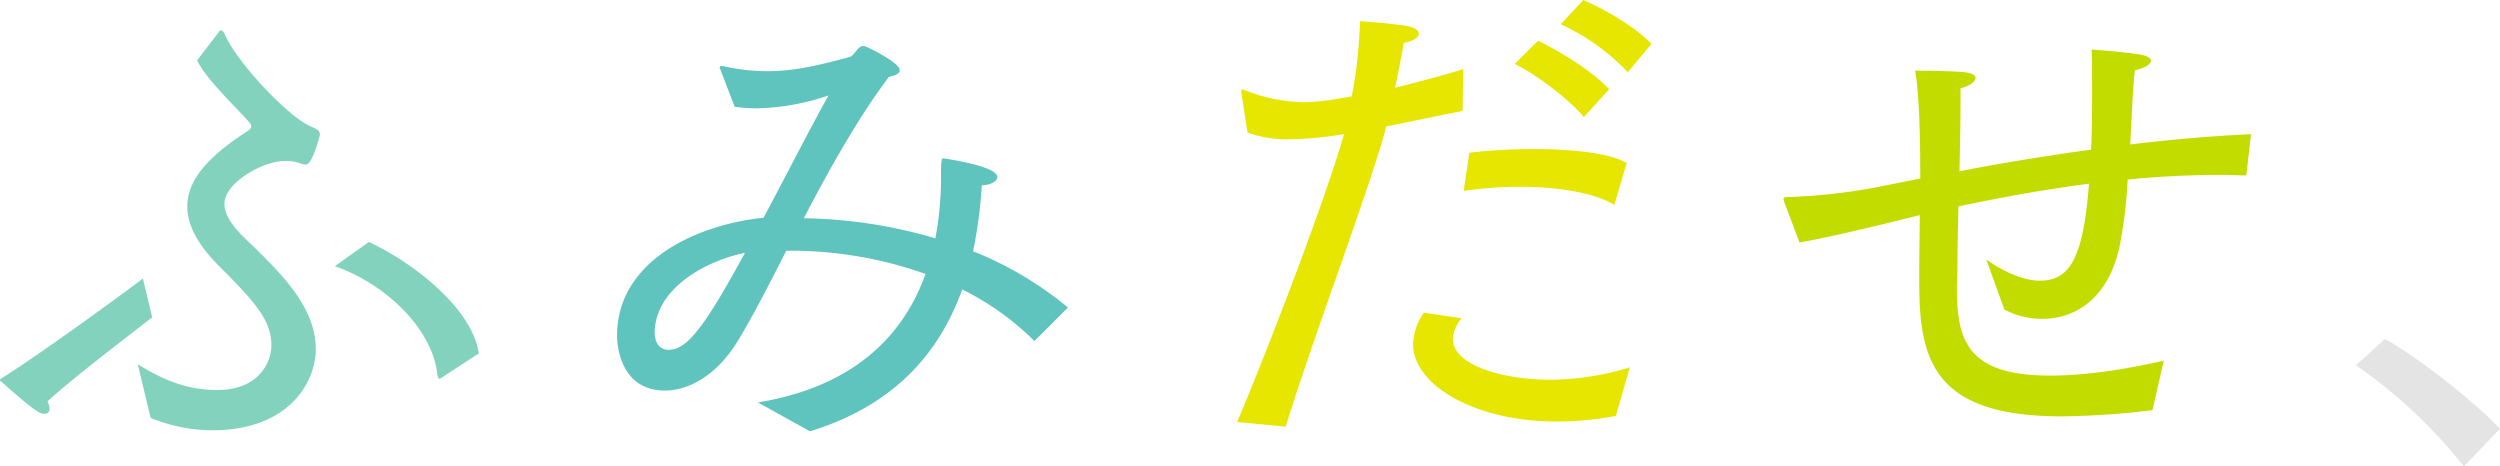 <svg xmlns="http://www.w3.org/2000/svg" width="581.48" height="108.48" viewBox="0 0 581.48 108.48"><defs><style>.a{fill:#82d2be;}.b{fill:#5fc3be;}.c{fill:#e6e600;}.d{fill:#c3dc00;}.e{fill:#e4e4e4;}</style></defs><g transform="translate(-142.08 -407.4)"><path class="a" d="M81.96-37.68c11.52,3.96,22.8,14.4,23.88,25.44.12.48.24.72.48.72.12,0,.24-.12.48-.24l8.64-5.64C114-27.6,100.68-38.28,89.88-43.32ZM39.12-2.4A38.32,38.32,0,0,0,53.4.48c18.12,0,24.12-11.4,24.12-18.84,0-9.48-7.32-17.04-15.84-25.2-3.6-3.36-5.4-6.12-5.4-8.64,0-4.92,9-9.96,14.04-9.96a9.9,9.9,0,0,1,3.36.48,5.418,5.418,0,0,0,1.56.36c1.56,0,3.24-6.84,3.24-6.96,0-1.2-1.2-1.44-2.88-2.28C70.2-73.44,58.92-85.44,56.28-91.8c-.24-.48-.48-.72-.84-.72-.12,0-.24,0-.36.24l-5.16,6.72c2.28,4.68,9.84,11.64,12.12,14.4a1.435,1.435,0,0,1,.48.96c0,.48-.48.84-1.2,1.32C53.16-63.6,47.64-58.08,47.64-51.6c0,4.08,2.16,8.64,7.32,13.8C63.48-29.28,67.2-25.08,67.2-19.32c0,4.2-3.12,10.44-12.6,10.44-5.16,0-10.8-1.2-18.48-6Zm-1.8-32.4C29.16-28.68,12.36-16.56,4.68-11.76c-.36.24-.6.36-.6.6q0,.18.36.36s6.24,5.64,8.28,6.84a2.923,2.923,0,0,0,1.8.6,1.045,1.045,0,0,0,1.08-1.2,4.015,4.015,0,0,0-.48-1.68C21-11.64,32.4-20.28,39.48-25.8Z" transform="translate(138 507)"/><path class="b" d="M54.48.72c19.08-5.88,29.88-17.64,35.4-33a64.076,64.076,0,0,1,16.8,12l7.8-7.8A82.628,82.628,0,0,0,92.4-41.16a103.12,103.12,0,0,0,2.04-15.36c1.92,0,3.6-.84,3.6-1.92,0-2.4-10.8-4.08-12.48-4.32h-.12c-.24,0-.48.12-.48,3.24a78.747,78.747,0,0,1-1.32,15.36,113.43,113.43,0,0,0-30.6-4.68c6-11.52,12.72-23.52,19.8-32.88,1.68-.36,2.52-.84,2.52-1.56,0-1.8-7.92-5.64-8.4-5.64-1.56,0-2.04,2.4-3.48,2.64-6.72,1.8-12.48,3.24-18.96,3.24a46.259,46.259,0,0,1-10.32-1.2h-.24c-.36,0-.48.12-.48.36a.441.441,0,0,0,.12.36l3.36,8.76a39.034,39.034,0,0,0,5.28.36,55.117,55.117,0,0,0,16.56-3c-4.2,7.44-9.6,18.12-15.12,28.44C28.44-47.4,9.6-39.12,9.6-21.48c0,1.56.48,12.72,11.16,12.72,5.52,0,12-3.6,16.68-11.16C40.92-25.56,44.76-33,48.96-41.28a93.72,93.72,0,0,1,32.4,5.4C75.84-20.52,63.6-9.48,42.36-6ZM39.36-40.8C29.76-23.16,25.8-18.24,21.6-18.24c-1.92,0-3.24-1.32-3.24-4.08C18.48-32.16,29.52-38.76,39.36-40.8Z" transform="translate(276 507)"/><path class="c" d="M91.08-93.96a49.733,49.733,0,0,1,15.6,11.16l5.52-6.6c-4.44-4.56-11.76-8.4-15.84-10.2ZM80.4-84.72c5.04,2.4,12.96,8.52,16.08,12.36l5.88-6.48c-4.08-4.44-12.24-9.24-16.56-11.28ZM68.52-55.2a91.863,91.863,0,0,1,13.08-.96c8.64,0,17.16,1.32,21.96,4.2l2.88-9.72c-3.84-2.28-12.36-3.24-21.48-3.24a123.563,123.563,0,0,0-15.12.84ZM59.28-26.88a13.144,13.144,0,0,0-2.52,7.44c0,9.12,13.92,17.88,33.36,17.88a71.367,71.367,0,0,0,13.8-1.32l3.24-11.28a63.8,63.8,0,0,1-18.48,2.88C77.64-11.28,66-14.64,66-20.76a8.027,8.027,0,0,1,2.04-4.8ZM27.12-.36C33.24-20.4,46.92-56.4,50.52-70.2c6-1.2,12.24-2.52,17.76-3.6l.12-9.72c-4.92,1.56-10.56,3-15.84,4.32.72-3.36,1.44-7.08,2.04-10.44,2.16-.36,3.48-1.2,3.48-2.16,0-.72-.96-1.44-3-1.8-3.84-.6-10.68-1.08-10.68-1.08a107.167,107.167,0,0,1-1.92,17.52q-2.34.36-4.32.72a49.531,49.531,0,0,1-6.84.6A38.035,38.035,0,0,1,17.4-78.72c-.12,0-.24-.12-.36-.12-.24,0-.24.24-.24.48v.24l1.44,9.36a27.771,27.771,0,0,0,9.84,1.56,87.752,87.752,0,0,0,12.6-1.2C36.6-53.88,23.52-19.68,15.84-1.44Z" transform="translate(414 507)"/><path class="d" d="M8.64-43.2c5.04-.84,15.48-3.24,27.96-6.36,0,4.44-.12,8.76-.12,12.24v3.48c0,18,3.36,31.08,33.12,31.08A186.571,186.571,0,0,0,90.72-4.2l2.64-11.52c-7.8,1.8-17.64,3.48-26.4,3.48-18.84,0-21.72-7.68-21.72-20.16,0-1.68.12-3.36.12-5.04,0-4.2.12-9.12.24-14.16,9.12-1.92,19.44-3.84,30.36-5.28-1.32,17.52-4.56,22.56-11.4,22.56-4.8,0-9.96-3.12-12.48-4.92l4.2,11.64a18.686,18.686,0,0,0,8.88,2.16c7.56,0,15.24-4.68,17.88-16.68a108.248,108.248,0,0,0,1.92-15.72c7.2-.72,14.64-1.08,21.96-1.08,1.92,0,3.72.12,5.64.12l1.08-9.6c-9.84.48-19.2,1.32-28.08,2.4.36-6.84.6-13.32,1.08-17.28,2.04-.36,3.72-1.32,3.72-2.16,0-.72-.84-1.2-3-1.56-4.08-.6-10.8-1.08-10.8-1.08.12,1.68.12,5.28.12,10.08,0,3.84,0,8.52-.24,13.2-11.16,1.56-21.48,3.24-30.6,5.04.12-5.76.24-11.28.24-15.36v-3.96c1.8-.36,3.48-1.44,3.48-2.4,0-.6-.72-1.08-2.52-1.32-3.84-.36-11.52-.36-11.52-.36.96,5.28,1.2,15.12,1.2,25.08l-8.4,1.68A133.459,133.459,0,0,1,5.64-53.76c-.6,0-.72.24-.72.48s.12.36.12.6Z" transform="translate(552 507)"/><path class="e" d="M7.08-14.64A118.027,118.027,0,0,1,32.16,8.88L40.56.12C34.44-6.36,21.36-16.56,13.8-20.76Z" transform="translate(683 507)"/></g></svg>